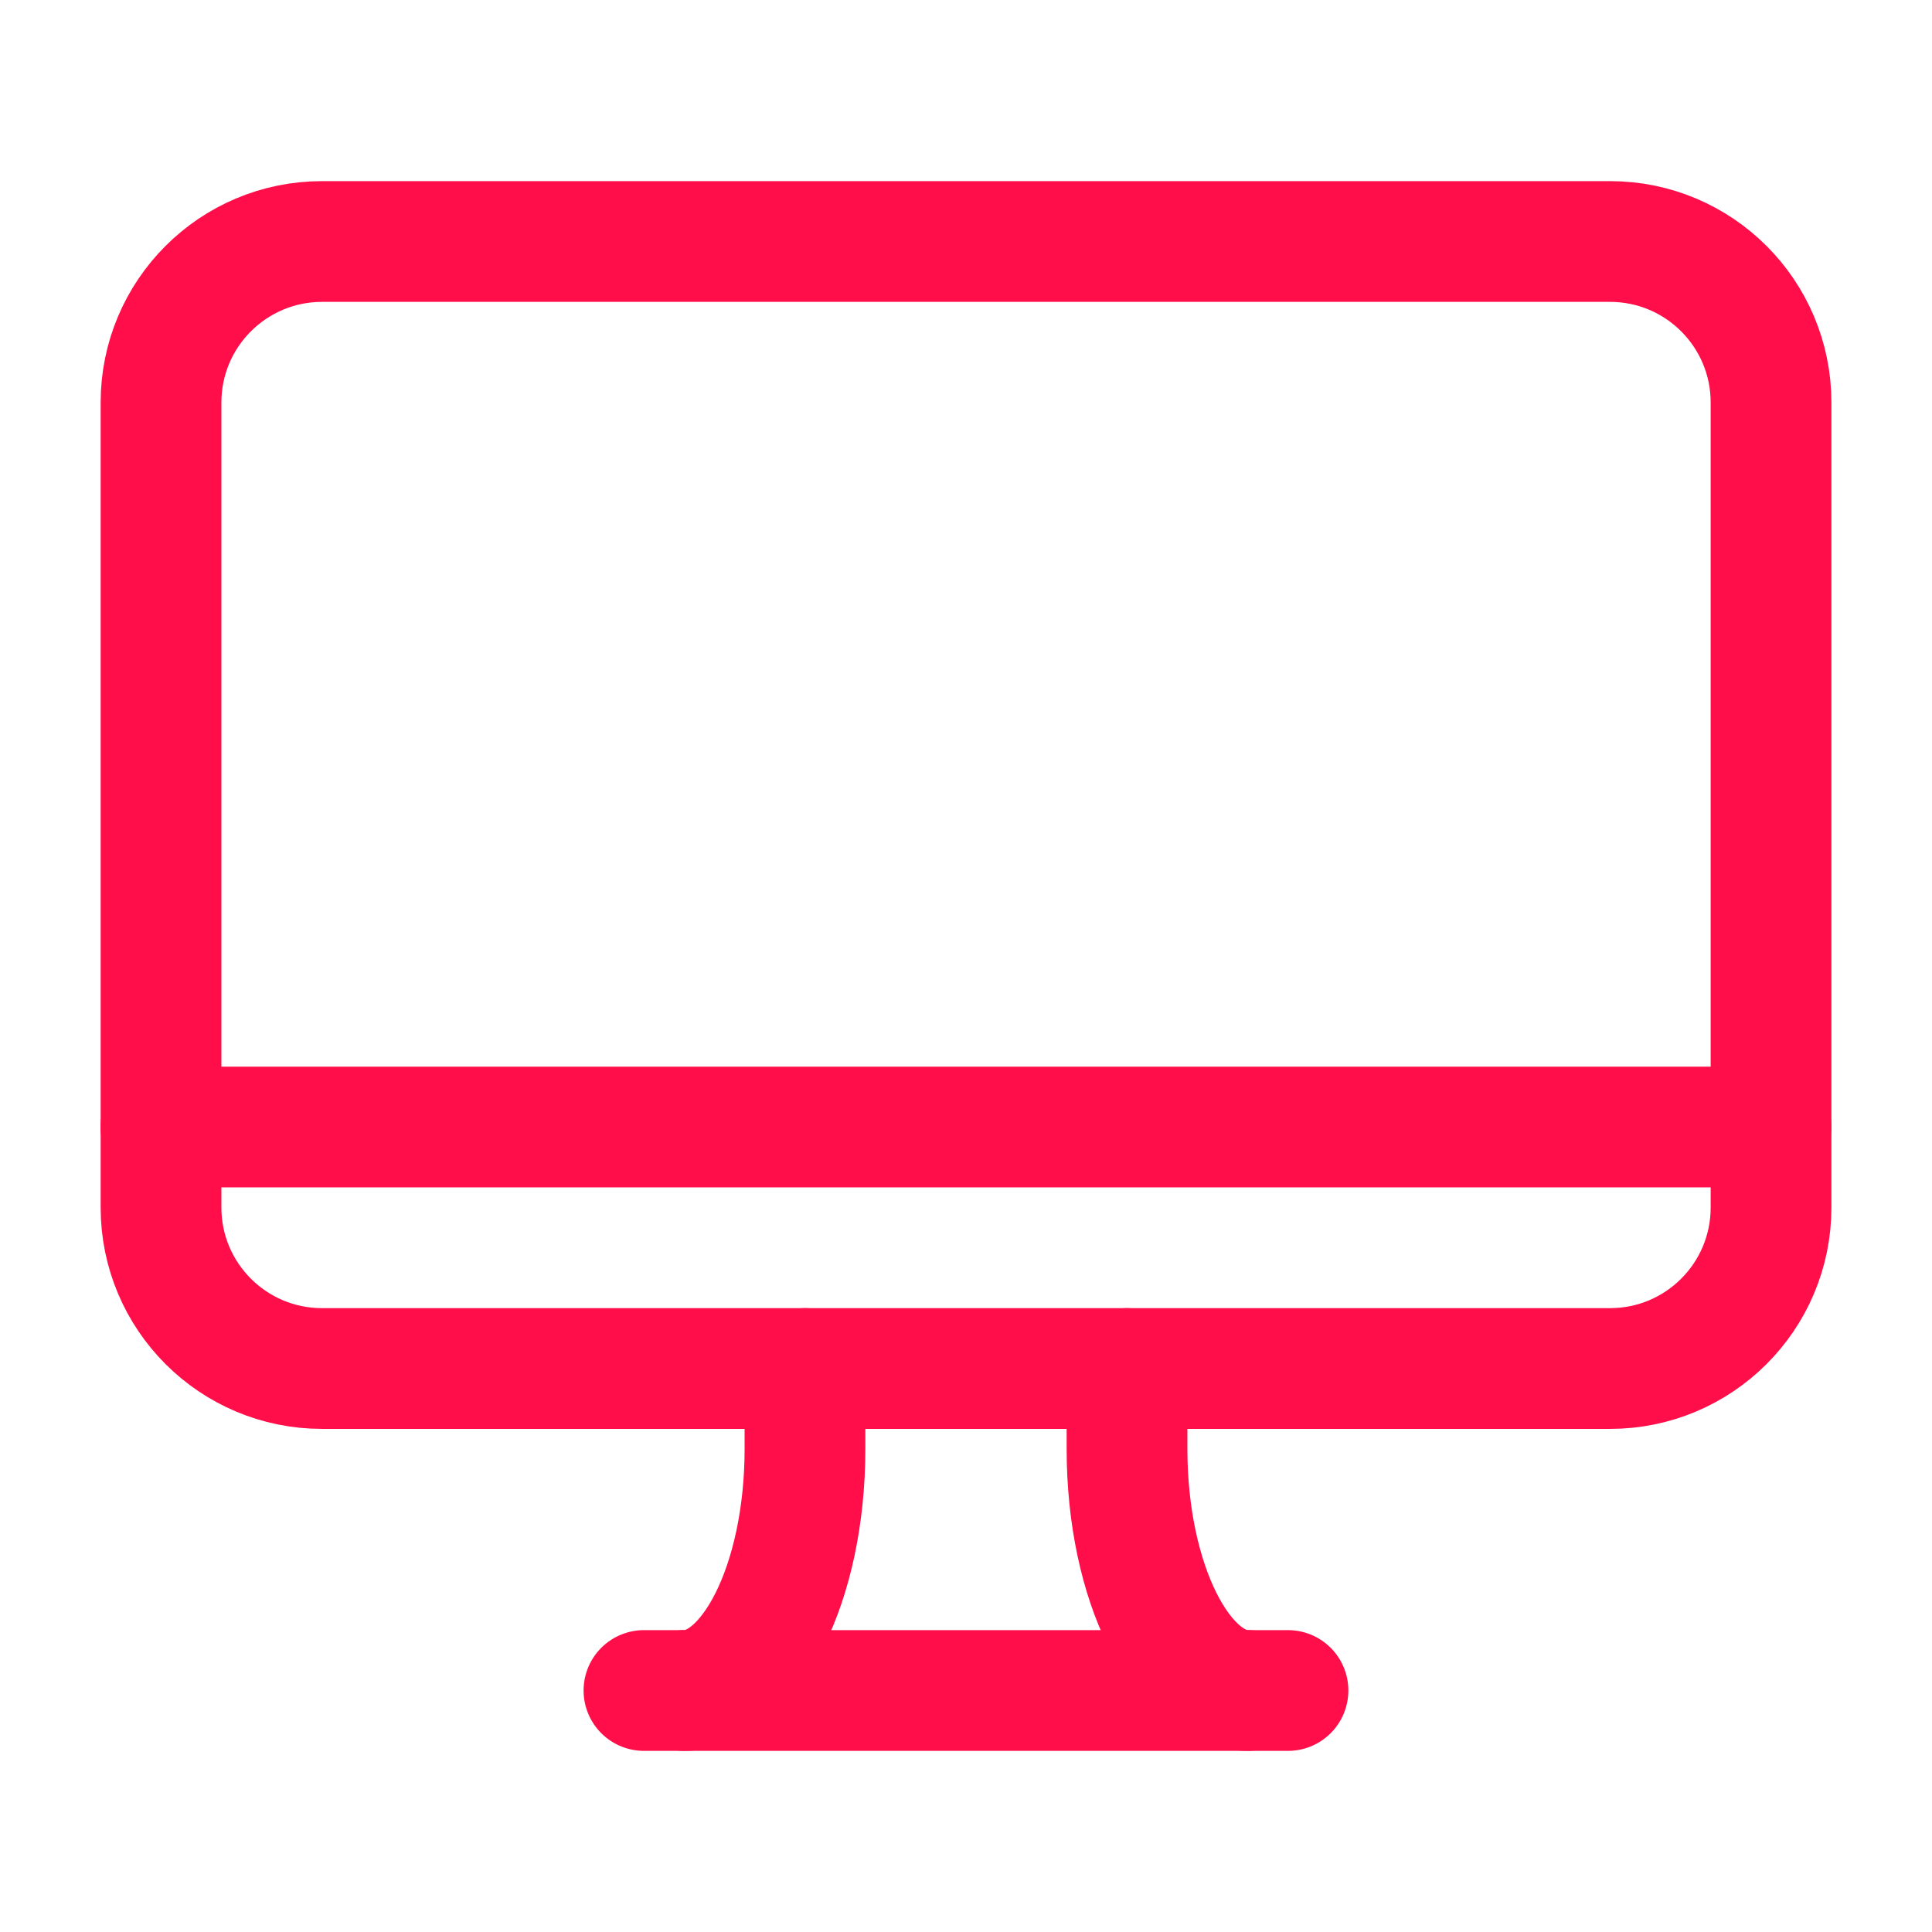 <?xml version="1.0"?>
<svg xmlns="http://www.w3.org/2000/svg" xmlns:xlink="http://www.w3.org/1999/xlink" fill="none" height="32" viewBox="0 0 32 32" width="32">
  <clipPath id="a">
    <path d="m0 0h32v32h-32z"/>
  </clipPath>
  <g clip-path="url(#a)" stroke="#ff0e49" stroke-linecap="round" stroke-linejoin="round" stroke-width="2">
    <path d="m21.333 28h-10.667"/>
    <path d="m26.667 4h-21.333c-1.473 0-2.667 1.194-2.667 2.667v13.333c0 1.473 1.194 2.667 2.667 2.667h21.333c1.473 0 2.667-1.194 2.667-2.667v-13.333c0-1.473-1.194-2.667-2.667-2.667z"/>
    <path d="m29.333 18.667h-26.667"/>
    <path d="m18.667 22.667v1.333c0 2.209.895 4 2 4"/>
    <path d="m13.333 22.667v1.333c0 2.209-.895 4-2 4"/>
  </g>
</svg>
